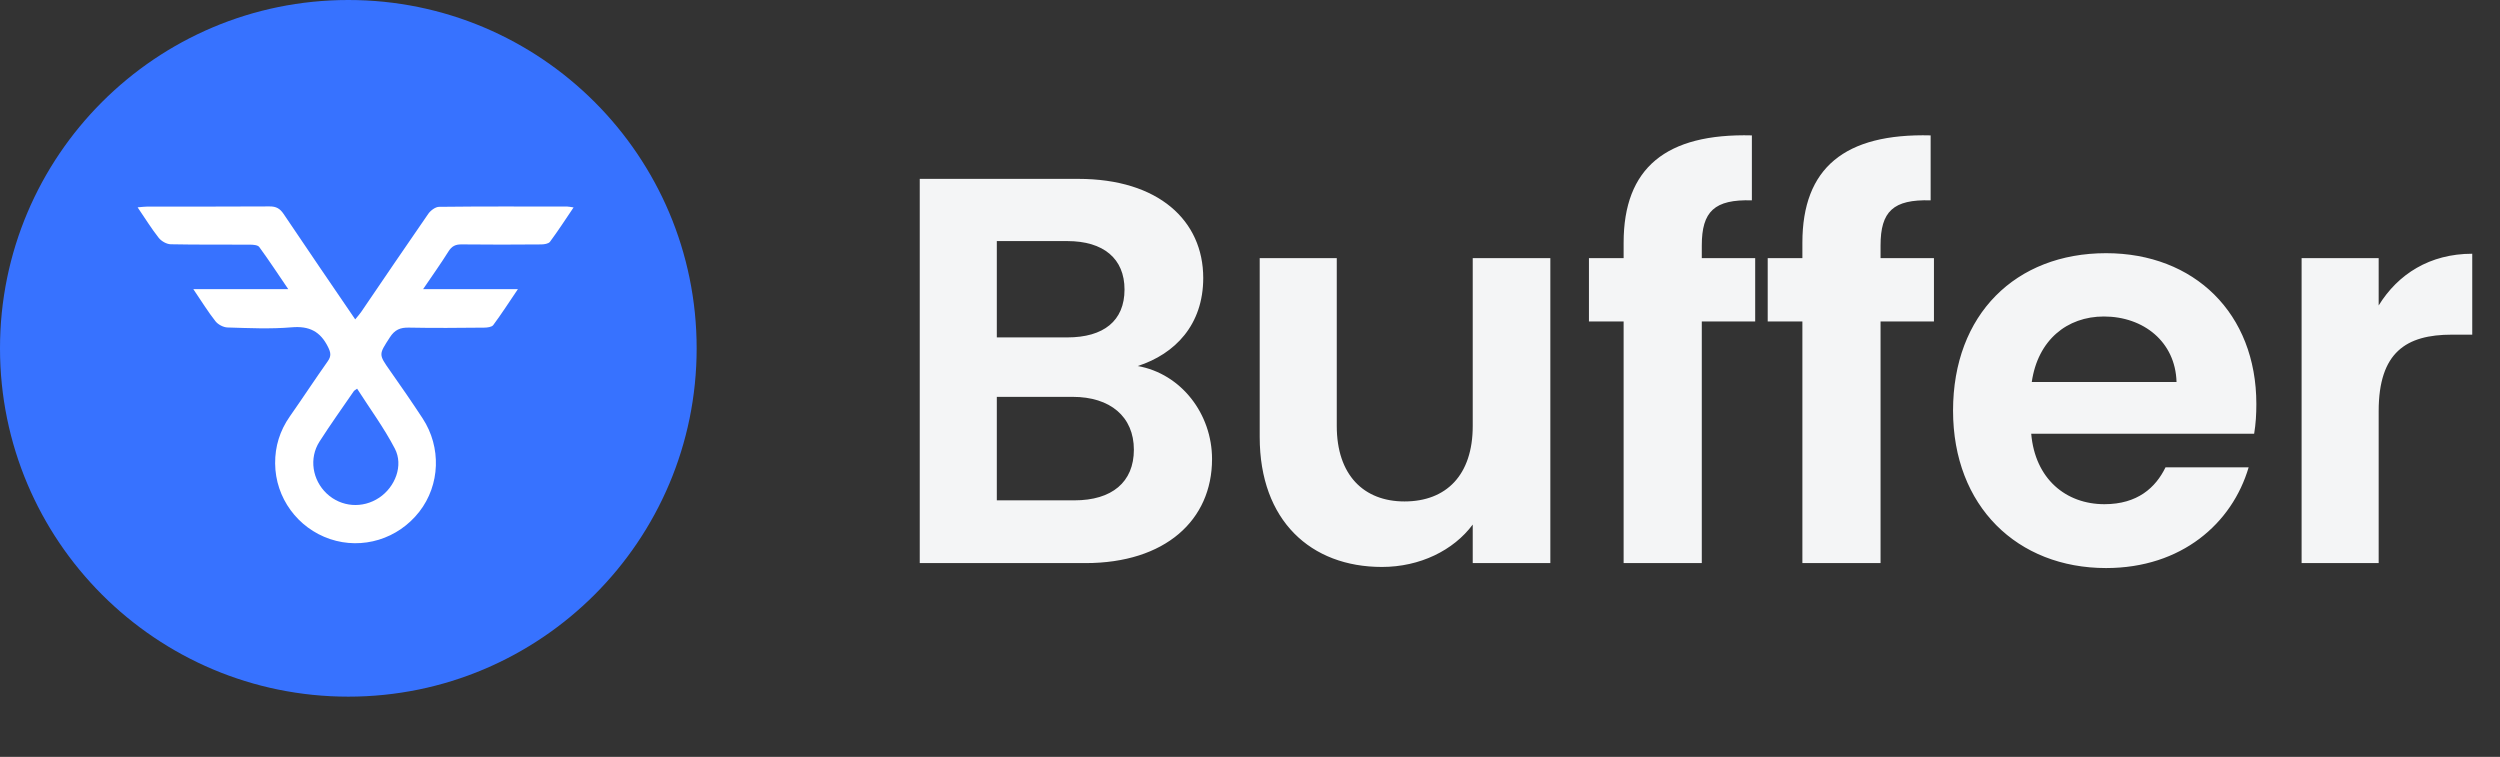 <svg width="109" height="33" viewBox="0 0 109 33" fill="none" xmlns="http://www.w3.org/2000/svg">
<rect x="0" y="0" width="109" height="33" fill="#333333" stroke="none"/>
<path d="M49.437 19.607C49.437 21.023 48.477 21.815 46.845 21.815H43.461V17.303H46.773C48.405 17.303 49.437 18.167 49.437 19.607ZM49.029 12.623C49.029 13.991 48.117 14.711 46.533 14.711H43.461V10.511H46.533C48.117 10.511 49.029 11.279 49.029 12.623ZM52.845 20.015C52.845 18.047 51.501 16.295 49.605 15.959C51.237 15.431 52.461 14.159 52.461 12.119C52.461 9.623 50.517 7.799 47.013 7.799H40.101V24.551H47.325C50.805 24.551 52.845 22.679 52.845 20.015ZM67.595 11.255H64.211V18.575C64.211 20.711 63.059 21.863 61.235 21.863C59.459 21.863 58.283 20.711 58.283 18.575V11.255H54.923V19.055C54.923 22.703 57.155 24.719 60.251 24.719C61.907 24.719 63.371 23.999 64.211 22.871V24.551H67.595V11.255ZM70.79 24.551H74.198V14.015H76.526V11.255H74.198V10.703C74.198 9.215 74.75 8.687 76.382 8.735V5.903C72.638 5.807 70.79 7.319 70.79 10.583V11.255H69.278V14.015H70.79V24.551ZM78.584 24.551H81.992V14.015H84.32V11.255H81.992V10.703C81.992 9.215 82.544 8.687 84.176 8.735V5.903C80.432 5.807 78.584 7.319 78.584 10.583V11.255H77.072V14.015H78.584V24.551ZM91.729 13.799C93.457 13.799 94.849 14.903 94.897 16.655H88.585C88.849 14.831 90.121 13.799 91.729 13.799ZM98.041 20.375H94.417C93.985 21.263 93.193 21.983 91.753 21.983C90.073 21.983 88.729 20.879 88.561 18.911H98.281C98.353 18.479 98.377 18.047 98.377 17.615C98.377 13.655 95.665 11.039 91.825 11.039C87.889 11.039 85.153 13.703 85.153 17.903C85.153 22.079 87.961 24.767 91.825 24.767C95.113 24.767 97.321 22.823 98.041 20.375ZM103.71 17.927C103.71 15.359 104.91 14.591 106.902 14.591H107.79V11.063C105.942 11.063 104.55 11.951 103.71 13.319V11.255H100.35V24.551H103.71V17.927Z" fill="#F4F5F6"/>
<path d="M15.187 30.374C23.575 30.374 30.374 23.575 30.374 15.187C30.374 6.799 23.575 0 15.187 0C6.799 0 0 6.799 0 15.187C0 23.575 6.799 30.374 15.187 30.374Z" fill="#3772FF"/>
<path d="M8.429 12.607C9.862 12.607 11.171 12.607 12.568 12.607C12.12 11.949 11.726 11.348 11.303 10.769C11.239 10.682 11.04 10.668 10.903 10.667C9.749 10.659 8.596 10.675 7.443 10.65C7.263 10.646 7.036 10.515 6.921 10.371C6.603 9.968 6.331 9.526 6 9.04C6.183 9.026 6.306 9.007 6.429 9.007C8.204 9.005 9.979 9.012 11.754 9C12.039 8.998 12.205 9.091 12.365 9.328C13.386 10.85 14.422 12.361 15.487 13.924C15.588 13.799 15.675 13.708 15.744 13.606C16.719 12.177 17.686 10.744 18.672 9.323C18.773 9.178 18.982 9.02 19.143 9.018C21.006 8.996 22.869 9.004 24.733 9.006C24.802 9.006 24.87 9.025 25.008 9.044C24.647 9.578 24.329 10.07 23.98 10.54C23.915 10.629 23.723 10.656 23.59 10.657C22.436 10.666 21.283 10.67 20.129 10.656C19.862 10.652 19.7 10.731 19.555 10.96C19.22 11.496 18.852 12.01 18.447 12.607C19.84 12.607 21.155 12.607 22.58 12.607C22.186 13.19 21.862 13.693 21.506 14.173C21.44 14.261 21.246 14.284 21.11 14.285C20.016 14.295 18.921 14.307 17.827 14.284C17.45 14.276 17.212 14.377 16.998 14.708C16.514 15.46 16.5 15.441 16.998 16.151C17.483 16.839 17.962 17.533 18.424 18.238C19.252 19.5 19.189 21.144 18.284 22.308C17.355 23.502 15.802 23.978 14.39 23.503C12.979 23.027 12.006 21.707 11.996 20.206C11.99 19.466 12.201 18.78 12.631 18.164C13.191 17.365 13.726 16.549 14.289 15.752C14.45 15.525 14.424 15.373 14.301 15.126C13.963 14.447 13.481 14.205 12.714 14.271C11.79 14.35 10.853 14.305 9.921 14.278C9.739 14.273 9.506 14.15 9.393 14.005C9.069 13.594 8.792 13.142 8.429 12.607ZM15.57 16.946C15.49 17.006 15.446 17.025 15.424 17.058C14.923 17.788 14.406 18.509 13.929 19.255C13.465 19.979 13.617 20.929 14.248 21.522C14.877 22.111 15.81 22.184 16.535 21.698C17.23 21.233 17.599 20.294 17.215 19.559C16.743 18.653 16.129 17.821 15.57 16.946Z" fill="white"/>
</svg>
